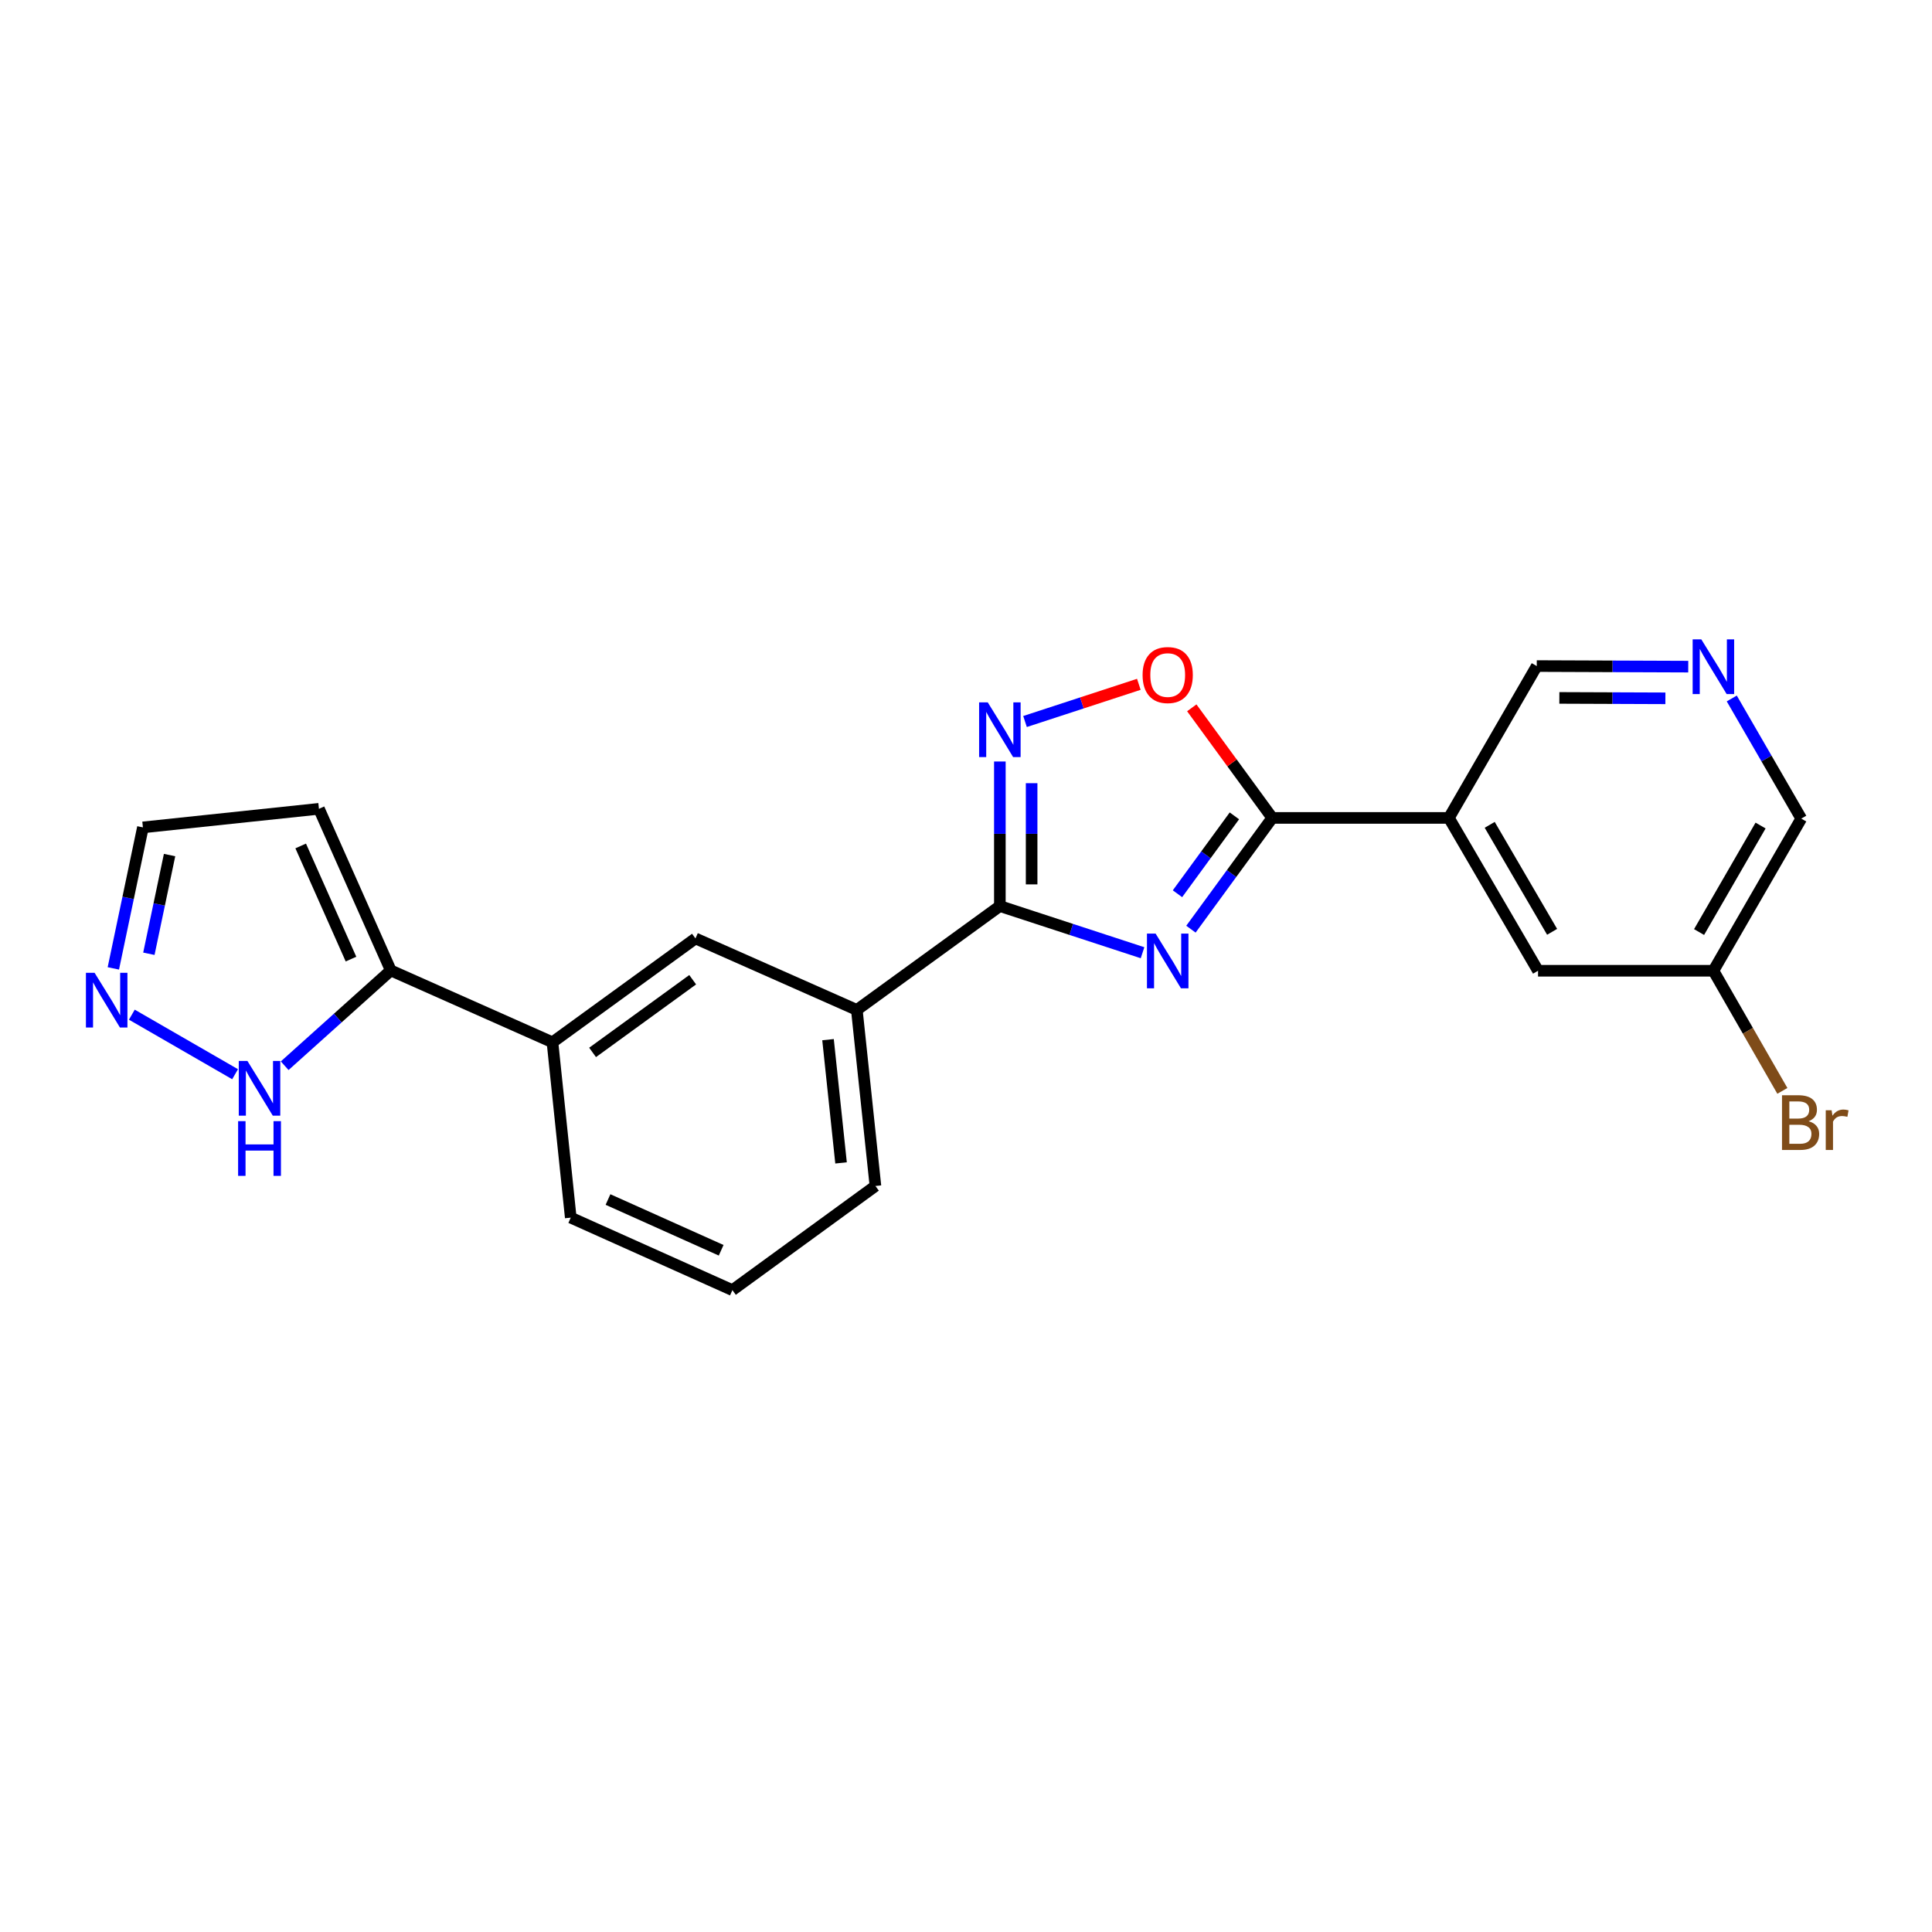 <?xml version='1.0' encoding='iso-8859-1'?>
<svg version='1.1' baseProfile='full'
              xmlns='http://www.w3.org/2000/svg'
                      xmlns:rdkit='http://www.rdkit.org/xml'
                      xmlns:xlink='http://www.w3.org/1999/xlink'
                  xml:space='preserve'
width='1000px' height='1000px' viewBox='0 0 1000 1000'>
<!-- END OF HEADER -->
<rect style='opacity:1.0;fill:#FFFFFF;stroke:none' width='1000' height='1000' x='0' y='0'> </rect>
<path class='bond-0' d='M 616.425,480.94 L 637.467,452.145' style='fill:none;fill-rule:evenodd;stroke:#0000FF;stroke-width:6px;stroke-linecap:butt;stroke-linejoin:miter;stroke-opacity:1' />
<path class='bond-0' d='M 637.467,452.145 L 658.51,423.351' style='fill:none;fill-rule:evenodd;stroke:#000000;stroke-width:6px;stroke-linecap:butt;stroke-linejoin:miter;stroke-opacity:1' />
<path class='bond-0' d='M 609.462,462.599 L 624.191,442.443' style='fill:none;fill-rule:evenodd;stroke:#0000FF;stroke-width:6px;stroke-linecap:butt;stroke-linejoin:miter;stroke-opacity:1' />
<path class='bond-0' d='M 624.191,442.443 L 638.921,422.287' style='fill:none;fill-rule:evenodd;stroke:#000000;stroke-width:6px;stroke-linecap:butt;stroke-linejoin:miter;stroke-opacity:1' />
<path class='bond-1' d='M 591.377,493.133 L 554.451,481.057' style='fill:none;fill-rule:evenodd;stroke:#0000FF;stroke-width:6px;stroke-linecap:butt;stroke-linejoin:miter;stroke-opacity:1' />
<path class='bond-1' d='M 554.451,481.057 L 517.526,468.982' style='fill:none;fill-rule:evenodd;stroke:#000000;stroke-width:6px;stroke-linecap:butt;stroke-linejoin:miter;stroke-opacity:1' />
<path class='bond-3' d='M 658.51,423.351 L 637.687,394.861' style='fill:none;fill-rule:evenodd;stroke:#000000;stroke-width:6px;stroke-linecap:butt;stroke-linejoin:miter;stroke-opacity:1' />
<path class='bond-3' d='M 637.687,394.861 L 616.865,366.371' style='fill:none;fill-rule:evenodd;stroke:#FF0000;stroke-width:6px;stroke-linecap:butt;stroke-linejoin:miter;stroke-opacity:1' />
<path class='bond-4' d='M 658.51,423.351 L 749.945,423.351' style='fill:none;fill-rule:evenodd;stroke:#000000;stroke-width:6px;stroke-linecap:butt;stroke-linejoin:miter;stroke-opacity:1' />
<path class='bond-2' d='M 517.526,468.982 L 517.526,431.567' style='fill:none;fill-rule:evenodd;stroke:#000000;stroke-width:6px;stroke-linecap:butt;stroke-linejoin:miter;stroke-opacity:1' />
<path class='bond-2' d='M 517.526,431.567 L 517.526,394.153' style='fill:none;fill-rule:evenodd;stroke:#0000FF;stroke-width:6px;stroke-linecap:butt;stroke-linejoin:miter;stroke-opacity:1' />
<path class='bond-2' d='M 533.969,457.757 L 533.969,431.567' style='fill:none;fill-rule:evenodd;stroke:#000000;stroke-width:6px;stroke-linecap:butt;stroke-linejoin:miter;stroke-opacity:1' />
<path class='bond-2' d='M 533.969,431.567 L 533.969,405.377' style='fill:none;fill-rule:evenodd;stroke:#0000FF;stroke-width:6px;stroke-linecap:butt;stroke-linejoin:miter;stroke-opacity:1' />
<path class='bond-8' d='M 517.526,468.982 L 443.493,522.733' style='fill:none;fill-rule:evenodd;stroke:#000000;stroke-width:6px;stroke-linecap:butt;stroke-linejoin:miter;stroke-opacity:1' />
<path class='bond-22' d='M 530.55,373.455 L 560.005,363.828' style='fill:none;fill-rule:evenodd;stroke:#0000FF;stroke-width:6px;stroke-linecap:butt;stroke-linejoin:miter;stroke-opacity:1' />
<path class='bond-22' d='M 560.005,363.828 L 589.459,354.202' style='fill:none;fill-rule:evenodd;stroke:#FF0000;stroke-width:6px;stroke-linecap:butt;stroke-linejoin:miter;stroke-opacity:1' />
<path class='bond-13' d='M 749.945,423.351 L 796.087,502.462' style='fill:none;fill-rule:evenodd;stroke:#000000;stroke-width:6px;stroke-linecap:butt;stroke-linejoin:miter;stroke-opacity:1' />
<path class='bond-13' d='M 771.07,426.933 L 803.369,482.311' style='fill:none;fill-rule:evenodd;stroke:#000000;stroke-width:6px;stroke-linecap:butt;stroke-linejoin:miter;stroke-opacity:1' />
<path class='bond-15' d='M 749.945,423.351 L 795.42,344.751' style='fill:none;fill-rule:evenodd;stroke:#000000;stroke-width:6px;stroke-linecap:butt;stroke-linejoin:miter;stroke-opacity:1' />
<path class='bond-5' d='M 202.277,502.298 L 285.956,539.487' style='fill:none;fill-rule:evenodd;stroke:#000000;stroke-width:6px;stroke-linecap:butt;stroke-linejoin:miter;stroke-opacity:1' />
<path class='bond-7' d='M 202.277,502.298 L 174.815,526.958' style='fill:none;fill-rule:evenodd;stroke:#000000;stroke-width:6px;stroke-linecap:butt;stroke-linejoin:miter;stroke-opacity:1' />
<path class='bond-7' d='M 174.815,526.958 L 147.352,551.618' style='fill:none;fill-rule:evenodd;stroke:#0000FF;stroke-width:6px;stroke-linecap:butt;stroke-linejoin:miter;stroke-opacity:1' />
<path class='bond-11' d='M 202.277,502.298 L 165.087,418.637' style='fill:none;fill-rule:evenodd;stroke:#000000;stroke-width:6px;stroke-linecap:butt;stroke-linejoin:miter;stroke-opacity:1' />
<path class='bond-11' d='M 181.673,496.428 L 155.64,437.866' style='fill:none;fill-rule:evenodd;stroke:#000000;stroke-width:6px;stroke-linecap:butt;stroke-linejoin:miter;stroke-opacity:1' />
<path class='bond-6' d='M 68.241,525.193 L 121.682,556.017' style='fill:none;fill-rule:evenodd;stroke:#0000FF;stroke-width:6px;stroke-linecap:butt;stroke-linejoin:miter;stroke-opacity:1' />
<path class='bond-25' d='M 58.666,501.237 L 66.32,464.747' style='fill:none;fill-rule:evenodd;stroke:#0000FF;stroke-width:6px;stroke-linecap:butt;stroke-linejoin:miter;stroke-opacity:1' />
<path class='bond-25' d='M 66.32,464.747 L 73.972,428.257' style='fill:none;fill-rule:evenodd;stroke:#000000;stroke-width:6px;stroke-linecap:butt;stroke-linejoin:miter;stroke-opacity:1' />
<path class='bond-25' d='M 77.056,493.665 L 82.413,468.122' style='fill:none;fill-rule:evenodd;stroke:#0000FF;stroke-width:6px;stroke-linecap:butt;stroke-linejoin:miter;stroke-opacity:1' />
<path class='bond-25' d='M 82.413,468.122 L 87.77,442.579' style='fill:none;fill-rule:evenodd;stroke:#000000;stroke-width:6px;stroke-linecap:butt;stroke-linejoin:miter;stroke-opacity:1' />
<path class='bond-10' d='M 443.493,522.733 L 359.97,485.736' style='fill:none;fill-rule:evenodd;stroke:#000000;stroke-width:6px;stroke-linecap:butt;stroke-linejoin:miter;stroke-opacity:1' />
<path class='bond-19' d='M 443.493,522.733 L 453.122,613.858' style='fill:none;fill-rule:evenodd;stroke:#000000;stroke-width:6px;stroke-linecap:butt;stroke-linejoin:miter;stroke-opacity:1' />
<path class='bond-19' d='M 428.585,538.13 L 435.325,601.917' style='fill:none;fill-rule:evenodd;stroke:#000000;stroke-width:6px;stroke-linecap:butt;stroke-linejoin:miter;stroke-opacity:1' />
<path class='bond-9' d='M 285.956,539.487 L 359.97,485.736' style='fill:none;fill-rule:evenodd;stroke:#000000;stroke-width:6px;stroke-linecap:butt;stroke-linejoin:miter;stroke-opacity:1' />
<path class='bond-9' d='M 306.721,544.73 L 358.53,507.103' style='fill:none;fill-rule:evenodd;stroke:#000000;stroke-width:6px;stroke-linecap:butt;stroke-linejoin:miter;stroke-opacity:1' />
<path class='bond-23' d='M 285.956,539.487 L 295.42,630.246' style='fill:none;fill-rule:evenodd;stroke:#000000;stroke-width:6px;stroke-linecap:butt;stroke-linejoin:miter;stroke-opacity:1' />
<path class='bond-14' d='M 165.087,418.637 L 73.972,428.257' style='fill:none;fill-rule:evenodd;stroke:#000000;stroke-width:6px;stroke-linecap:butt;stroke-linejoin:miter;stroke-opacity:1' />
<path class='bond-12' d='M 873.829,345.049 L 834.624,344.9' style='fill:none;fill-rule:evenodd;stroke:#0000FF;stroke-width:6px;stroke-linecap:butt;stroke-linejoin:miter;stroke-opacity:1' />
<path class='bond-12' d='M 834.624,344.9 L 795.42,344.751' style='fill:none;fill-rule:evenodd;stroke:#000000;stroke-width:6px;stroke-linecap:butt;stroke-linejoin:miter;stroke-opacity:1' />
<path class='bond-12' d='M 862.005,361.448 L 834.562,361.343' style='fill:none;fill-rule:evenodd;stroke:#0000FF;stroke-width:6px;stroke-linecap:butt;stroke-linejoin:miter;stroke-opacity:1' />
<path class='bond-12' d='M 834.562,361.343 L 807.119,361.239' style='fill:none;fill-rule:evenodd;stroke:#000000;stroke-width:6px;stroke-linecap:butt;stroke-linejoin:miter;stroke-opacity:1' />
<path class='bond-18' d='M 896.36,361.529 L 914.345,392.618' style='fill:none;fill-rule:evenodd;stroke:#0000FF;stroke-width:6px;stroke-linecap:butt;stroke-linejoin:miter;stroke-opacity:1' />
<path class='bond-18' d='M 914.345,392.618 L 932.33,423.707' style='fill:none;fill-rule:evenodd;stroke:#000000;stroke-width:6px;stroke-linecap:butt;stroke-linejoin:miter;stroke-opacity:1' />
<path class='bond-16' d='M 796.087,502.462 L 886.855,502.462' style='fill:none;fill-rule:evenodd;stroke:#000000;stroke-width:6px;stroke-linecap:butt;stroke-linejoin:miter;stroke-opacity:1' />
<path class='bond-17' d='M 886.855,502.462 L 904.703,533.549' style='fill:none;fill-rule:evenodd;stroke:#000000;stroke-width:6px;stroke-linecap:butt;stroke-linejoin:miter;stroke-opacity:1' />
<path class='bond-17' d='M 904.703,533.549 L 922.552,564.636' style='fill:none;fill-rule:evenodd;stroke:#7F4C19;stroke-width:6px;stroke-linecap:butt;stroke-linejoin:miter;stroke-opacity:1' />
<path class='bond-24' d='M 886.855,502.462 L 932.33,423.707' style='fill:none;fill-rule:evenodd;stroke:#000000;stroke-width:6px;stroke-linecap:butt;stroke-linejoin:miter;stroke-opacity:1' />
<path class='bond-24' d='M 879.436,482.426 L 911.269,427.298' style='fill:none;fill-rule:evenodd;stroke:#000000;stroke-width:6px;stroke-linecap:butt;stroke-linejoin:miter;stroke-opacity:1' />
<path class='bond-21' d='M 453.122,613.858 L 379.09,667.774' style='fill:none;fill-rule:evenodd;stroke:#000000;stroke-width:6px;stroke-linecap:butt;stroke-linejoin:miter;stroke-opacity:1' />
<path class='bond-20' d='M 295.42,630.246 L 379.09,667.774' style='fill:none;fill-rule:evenodd;stroke:#000000;stroke-width:6px;stroke-linecap:butt;stroke-linejoin:miter;stroke-opacity:1' />
<path class='bond-20' d='M 314.7,620.872 L 373.269,647.141' style='fill:none;fill-rule:evenodd;stroke:#000000;stroke-width:6px;stroke-linecap:butt;stroke-linejoin:miter;stroke-opacity:1' />
<path  class='atom-0' d='M 598.142 483.232
L 607.422 498.232
Q 608.342 499.712, 609.822 502.392
Q 611.302 505.072, 611.382 505.232
L 611.382 483.232
L 615.142 483.232
L 615.142 511.552
L 611.262 511.552
L 601.302 495.152
Q 600.142 493.232, 598.902 491.032
Q 597.702 488.832, 597.342 488.152
L 597.342 511.552
L 593.662 511.552
L 593.662 483.232
L 598.142 483.232
' fill='#0000FF'/>
<path  class='atom-3' d='M 511.266 363.551
L 520.546 378.551
Q 521.466 380.031, 522.946 382.711
Q 524.426 385.391, 524.506 385.551
L 524.506 363.551
L 528.266 363.551
L 528.266 391.871
L 524.386 391.871
L 514.426 375.471
Q 513.266 373.551, 512.026 371.351
Q 510.826 369.151, 510.466 368.471
L 510.466 391.871
L 506.786 391.871
L 506.786 363.551
L 511.266 363.551
' fill='#0000FF'/>
<path  class='atom-4' d='M 591.402 349.399
Q 591.402 342.599, 594.762 338.799
Q 598.122 334.999, 604.402 334.999
Q 610.682 334.999, 614.042 338.799
Q 617.402 342.599, 617.402 349.399
Q 617.402 356.279, 614.002 360.199
Q 610.602 364.079, 604.402 364.079
Q 598.162 364.079, 594.762 360.199
Q 591.402 356.319, 591.402 349.399
M 604.402 360.879
Q 608.722 360.879, 611.042 357.999
Q 613.402 355.079, 613.402 349.399
Q 613.402 343.839, 611.042 341.039
Q 608.722 338.199, 604.402 338.199
Q 600.082 338.199, 597.722 340.999
Q 595.402 343.799, 595.402 349.399
Q 595.402 355.119, 597.722 357.999
Q 600.082 360.879, 604.402 360.879
' fill='#FF0000'/>
<path  class='atom-7' d='M 48.958 503.522
L 58.238 518.522
Q 59.158 520.002, 60.638 522.682
Q 62.118 525.362, 62.198 525.522
L 62.198 503.522
L 65.958 503.522
L 65.958 531.842
L 62.078 531.842
L 52.118 515.442
Q 50.958 513.522, 49.718 511.322
Q 48.518 509.122, 48.158 508.442
L 48.158 531.842
L 44.478 531.842
L 44.478 503.522
L 48.958 503.522
' fill='#0000FF'/>
<path  class='atom-8' d='M 128.069 549.152
L 137.349 564.152
Q 138.269 565.632, 139.749 568.312
Q 141.229 570.992, 141.309 571.152
L 141.309 549.152
L 145.069 549.152
L 145.069 577.472
L 141.189 577.472
L 131.229 561.072
Q 130.069 559.152, 128.829 556.952
Q 127.629 554.752, 127.269 554.072
L 127.269 577.472
L 123.589 577.472
L 123.589 549.152
L 128.069 549.152
' fill='#0000FF'/>
<path  class='atom-8' d='M 123.249 580.304
L 127.089 580.304
L 127.089 592.344
L 141.569 592.344
L 141.569 580.304
L 145.409 580.304
L 145.409 608.624
L 141.569 608.624
L 141.569 595.544
L 127.089 595.544
L 127.089 608.624
L 123.249 608.624
L 123.249 580.304
' fill='#0000FF'/>
<path  class='atom-13' d='M 880.595 330.938
L 889.875 345.938
Q 890.795 347.418, 892.275 350.098
Q 893.755 352.778, 893.835 352.938
L 893.835 330.938
L 897.595 330.938
L 897.595 359.258
L 893.715 359.258
L 883.755 342.858
Q 882.595 340.938, 881.355 338.738
Q 880.155 336.538, 879.795 335.858
L 879.795 359.258
L 876.115 359.258
L 876.115 330.938
L 880.595 330.938
' fill='#0000FF'/>
<path  class='atom-18' d='M 936.123 580.342
Q 938.843 581.102, 940.203 582.782
Q 941.603 584.422, 941.603 586.862
Q 941.603 590.782, 939.083 593.022
Q 936.603 595.222, 931.883 595.222
L 922.363 595.222
L 922.363 566.902
L 930.723 566.902
Q 935.563 566.902, 938.003 568.862
Q 940.443 570.822, 940.443 574.422
Q 940.443 578.702, 936.123 580.342
M 926.163 570.102
L 926.163 578.982
L 930.723 578.982
Q 933.523 578.982, 934.963 577.862
Q 936.443 576.702, 936.443 574.422
Q 936.443 570.102, 930.723 570.102
L 926.163 570.102
M 931.883 592.022
Q 934.643 592.022, 936.123 590.702
Q 937.603 589.382, 937.603 586.862
Q 937.603 584.542, 935.963 583.382
Q 934.363 582.182, 931.283 582.182
L 926.163 582.182
L 926.163 592.022
L 931.883 592.022
' fill='#7F4C19'/>
<path  class='atom-18' d='M 948.043 574.662
L 948.483 577.502
Q 950.643 574.302, 954.163 574.302
Q 955.283 574.302, 956.803 574.702
L 956.203 578.062
Q 954.483 577.662, 953.523 577.662
Q 951.843 577.662, 950.723 578.342
Q 949.643 578.982, 948.763 580.542
L 948.763 595.222
L 945.003 595.222
L 945.003 574.662
L 948.043 574.662
' fill='#7F4C19'/>
</svg>
